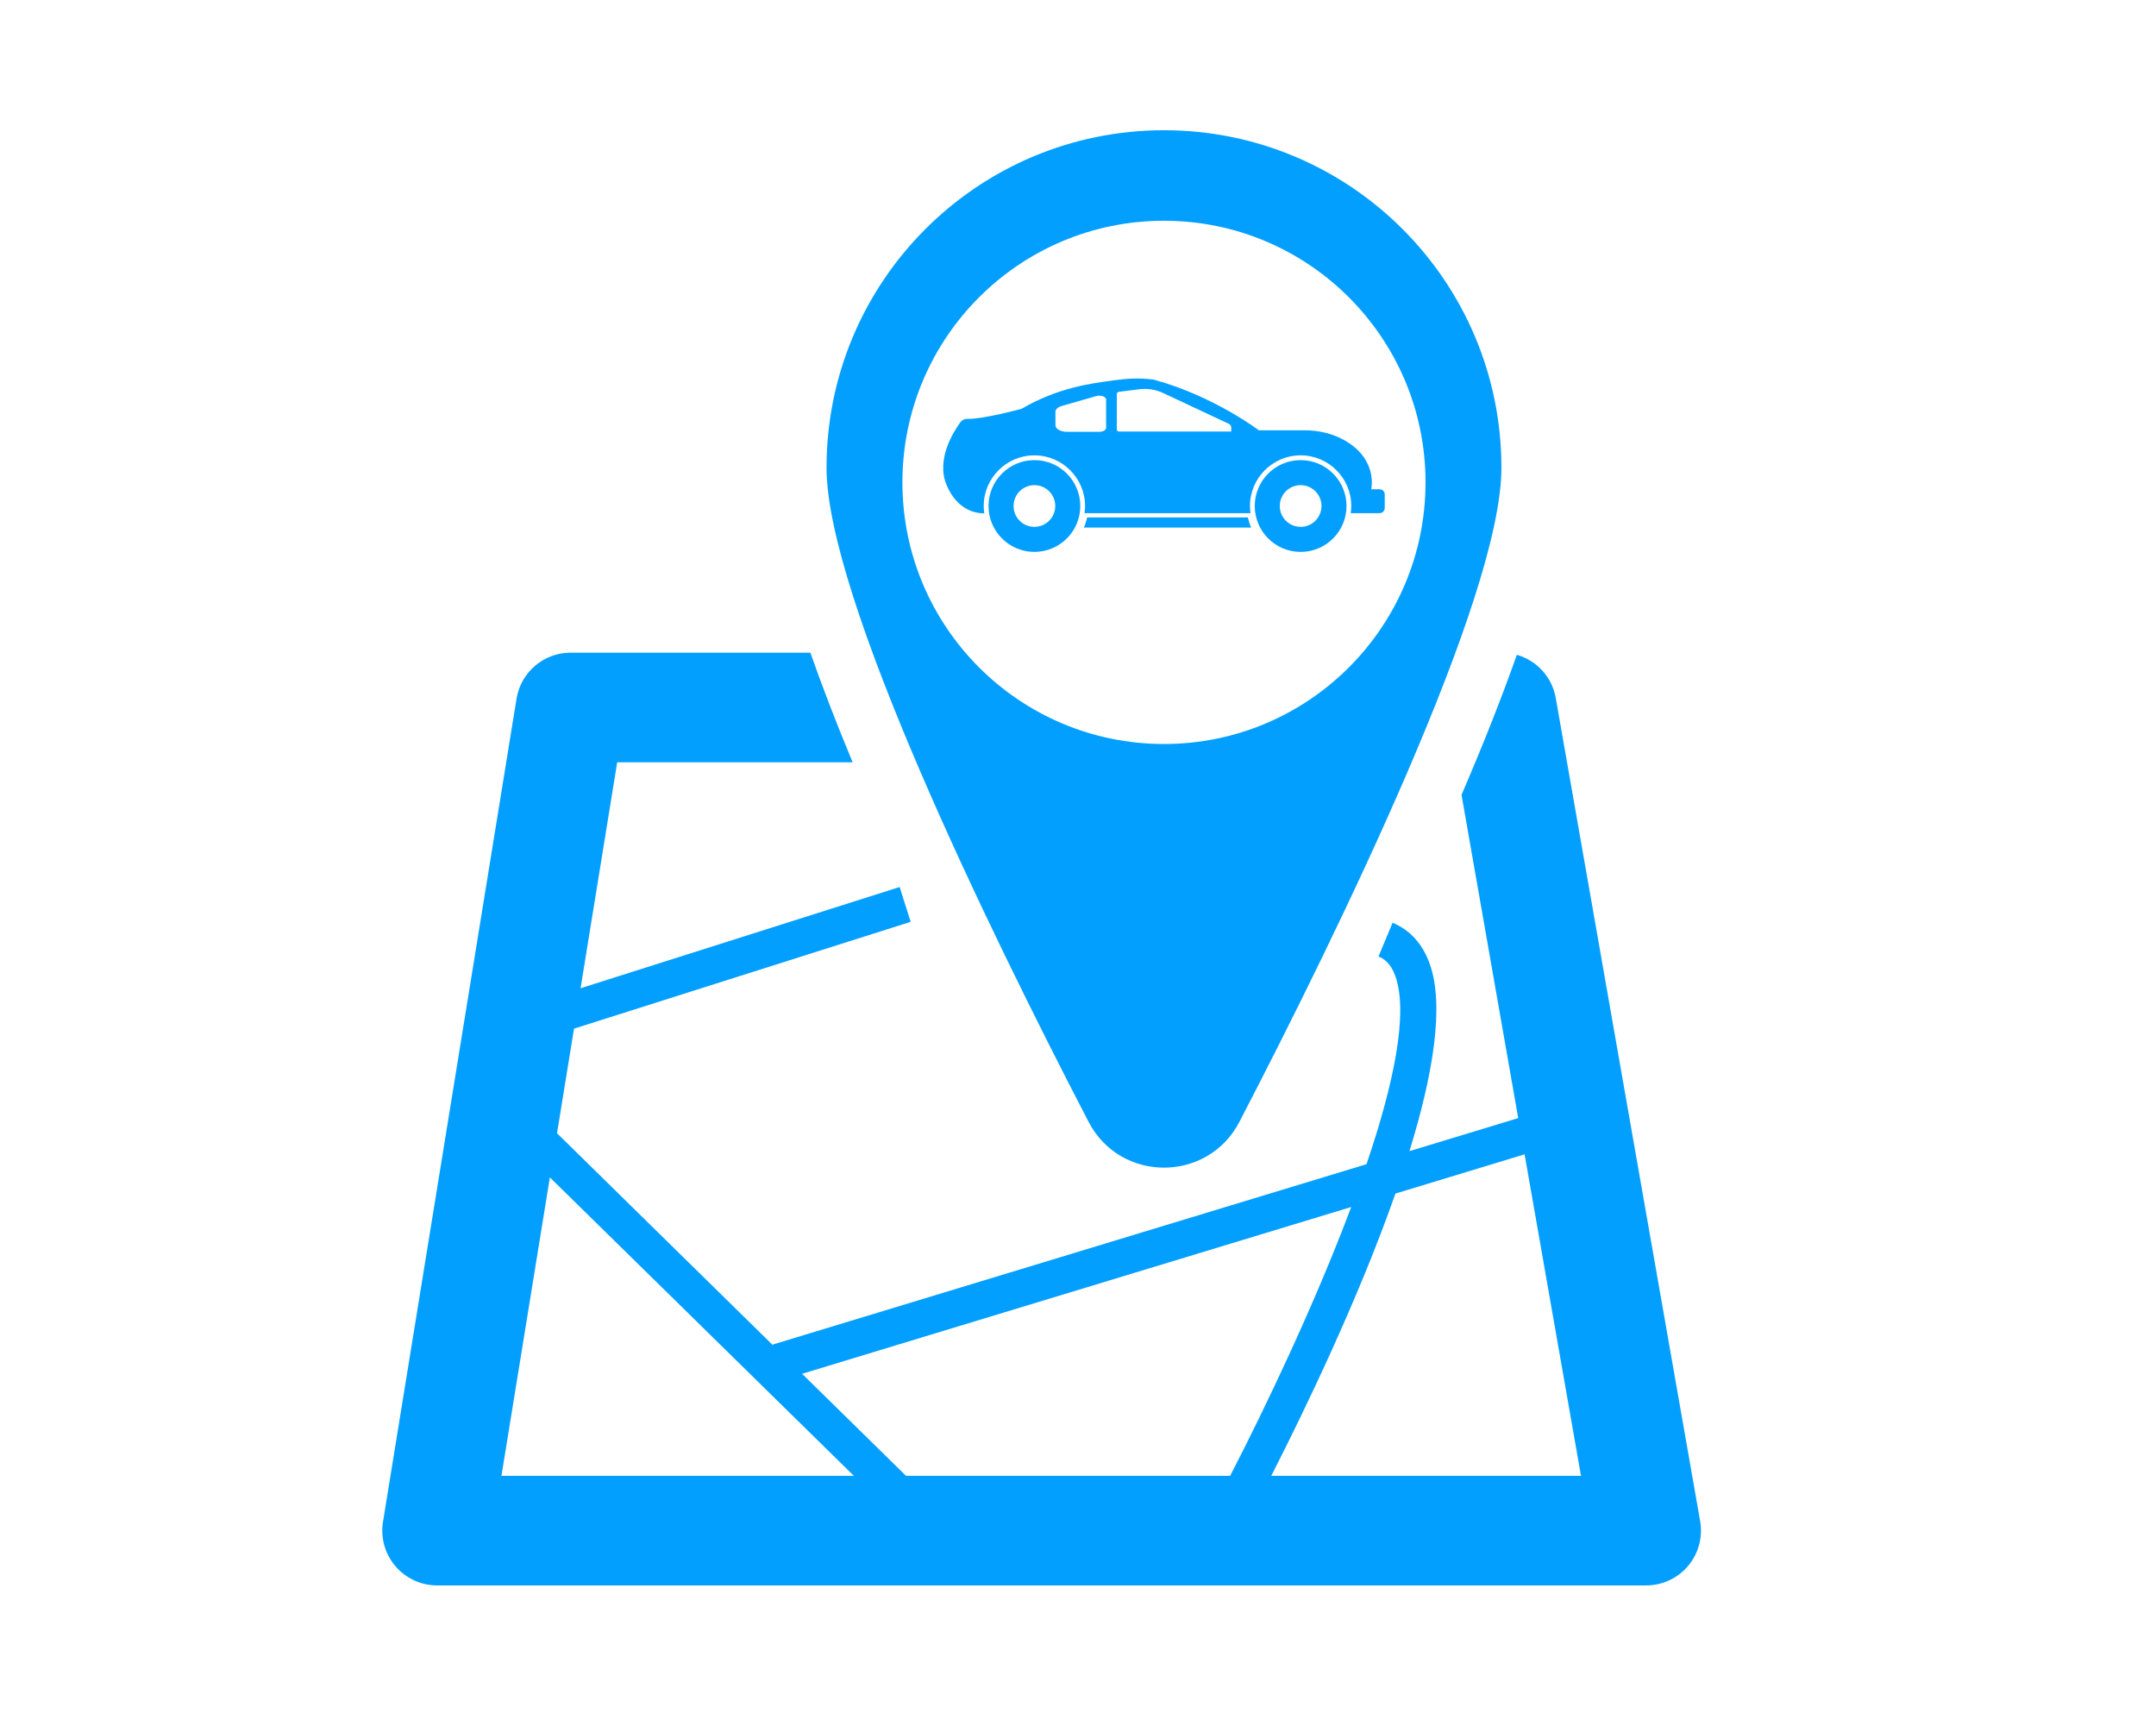 <?xml version="1.0" encoding="iso-8859-1"?>
<!-- Generator: Adobe Illustrator 16.0.0, SVG Export Plug-In . SVG Version: 6.00 Build 0)  -->
<!DOCTYPE svg PUBLIC "-//W3C//DTD SVG 1.1//EN" "http://www.w3.org/Graphics/SVG/1.1/DTD/svg11.dtd">
<svg version="1.1" id="&#x681D;&#x9363;_1" xmlns="http://www.w3.org/2000/svg" xmlns:xlink="http://www.w3.org/1999/xlink" x="0px"
	 y="0px" width="168px" height="134px" viewBox="0 0 168 134" style="enable-background:new 0 0 168 134;" xml:space="preserve">
<g>
	<g>
		<g>
			<path style="fill:#039FFF;" d="M80.603,35.846c-1.975,0-3.575,1.6-3.575,3.575c0,1.975,1.601,3.575,3.575,3.575
				s3.575-1.6,3.575-3.575C84.178,37.446,82.577,35.846,80.603,35.846z M80.603,41.045c-0.897,0-1.625-0.728-1.625-1.625
				s0.727-1.625,1.625-1.625c0.898,0,1.625,0.728,1.625,1.625S81.5,41.045,80.603,41.045z"/>
		</g>
		<g>
			<g>
				<path style="fill:#039FFF;" d="M107.498,38.117h-0.651c0,0,0.561-2.327-2.091-3.821c-0.929-0.524-1.989-0.771-3.056-0.771
					h-3.604c0,0-3.497-2.659-8.132-3.933c-0.046-0.013-0.093-0.022-0.141-0.028c-1.164-0.139-2.03-0.072-3.146,0.082
					c-1.597,0.22-4.225,0.536-7.075,2.203c0,0-3.037,0.824-4.235,0.783c-0.208-0.007-0.404,0.091-0.527,0.258
					c-0.567,0.772-1.918,2.924-1.072,4.917c0.872,2.05,2.419,2.195,2.931,2.184c-0.027-0.187-0.046-0.376-0.046-0.57
					c0-2.176,1.771-3.947,3.948-3.947s3.948,1.771,3.948,3.947c0,0.19-0.019,0.375-0.045,0.559h12.938
					C97.419,39.796,97.4,39.61,97.4,39.42c0-2.176,1.771-3.947,3.948-3.947c2.176,0,3.946,1.771,3.946,3.947
					c0,0.19-0.018,0.375-0.044,0.559h2.247c0.223,0,0.404-0.181,0.404-0.404v-1.055C107.902,38.298,107.721,38.117,107.498,38.117z
					 M86.188,33.335c0,0.168-0.236,0.304-0.528,0.304h-2.534c-0.489,0-0.885-0.228-0.885-0.508v-1.046
					c0-0.193,0.189-0.368,0.489-0.455l2.695-0.774c0.351-0.101,0.764,0.046,0.764,0.271V33.335z M95.939,33.619h-8.75
					c-0.092,0-0.165-0.074-0.165-0.166v-2.762c0-0.083,0.062-0.154,0.144-0.164l1.613-0.202c0.634-0.079,1.275,0.022,1.853,0.293
					l5.126,2.404c0.11,0.051,0.18,0.162,0.18,0.283V33.619z"/>
			</g>
		</g>
		<g>
			<path style="fill:#039FFF;" d="M101.349,35.846c-1.976,0-3.576,1.6-3.576,3.575c0,1.975,1.601,3.575,3.576,3.575
				c1.974,0,3.574-1.6,3.574-3.575C104.923,37.446,103.322,35.846,101.349,35.846z M101.349,41.045
				c-0.898,0-1.626-0.728-1.626-1.625s0.728-1.625,1.626-1.625c0.896,0,1.624,0.728,1.624,1.625S102.245,41.045,101.349,41.045z"/>
		</g>
		<g>
			<path style="fill:#039FFF;" d="M97.236,40.31H84.713c-0.059,0.274-0.145,0.539-0.255,0.791h13.035
				C97.383,40.849,97.297,40.584,97.236,40.31z"/>
		</g>
	</g>
	<g>
		<path style="fill:#039FFF;" d="M132.479,118.504l-11.251-64.126c-0.287-1.643-1.492-2.927-3.033-3.366
			c-1.145,3.252-2.582,6.892-4.31,10.912l4.417,25.181l-8.475,2.574c1.827-5.917,2.741-11.308,1.587-14.574
			c-0.554-1.563-1.529-2.646-2.902-3.219l-1.096,2.627c0.388,0.161,0.945,0.496,1.314,1.539c1.03,2.914-0.143,8.438-2.248,14.643
			l-46.259,14.049l0.021,0.072L43.405,88.285l1.323-8.147l26.234-8.322l-0.86-2.713l-24.863,7.887l2.856-17.605h18.344
			c-1.287-3.094-2.382-5.938-3.293-8.538H44.463c-2.094,0-3.878,1.519-4.214,3.585l-10.405,64.127
			c-0.201,1.235,0.151,2.497,0.963,3.449c0.811,0.954,1.999,1.504,3.251,1.504h94.217c1.262,0,2.458-0.558,3.269-1.523
			C132.355,121.021,132.697,119.747,132.479,118.504z M39.075,114.974l3.772-23.249l23.687,23.249H39.075z M70.598,114.974
			l-8.098-7.948l42.789-12.994c-2.843,7.574-6.685,15.618-9.433,20.942H70.598z M99.06,114.974
			c2.594-5.084,6.784-13.751,9.676-21.989l10.063-3.057l4.395,25.046H99.06z"/>
		<path style="fill:#039FFF;" d="M90.699,10.146c-14.521,0-26.294,11.772-26.294,26.294c0,10.078,12.665,36.019,20.416,50.952
			c2.473,4.765,9.285,4.765,11.76,0c7.75-14.933,20.413-40.874,20.413-50.952C116.993,21.919,105.222,10.146,90.699,10.146z
			 M90.699,57.961c-11.256,0-20.381-9.125-20.381-20.382s9.125-20.381,20.381-20.381c11.257,0,20.381,9.125,20.381,20.381
			S101.956,57.961,90.699,57.961z"/>
	</g>
</g>
</svg>
